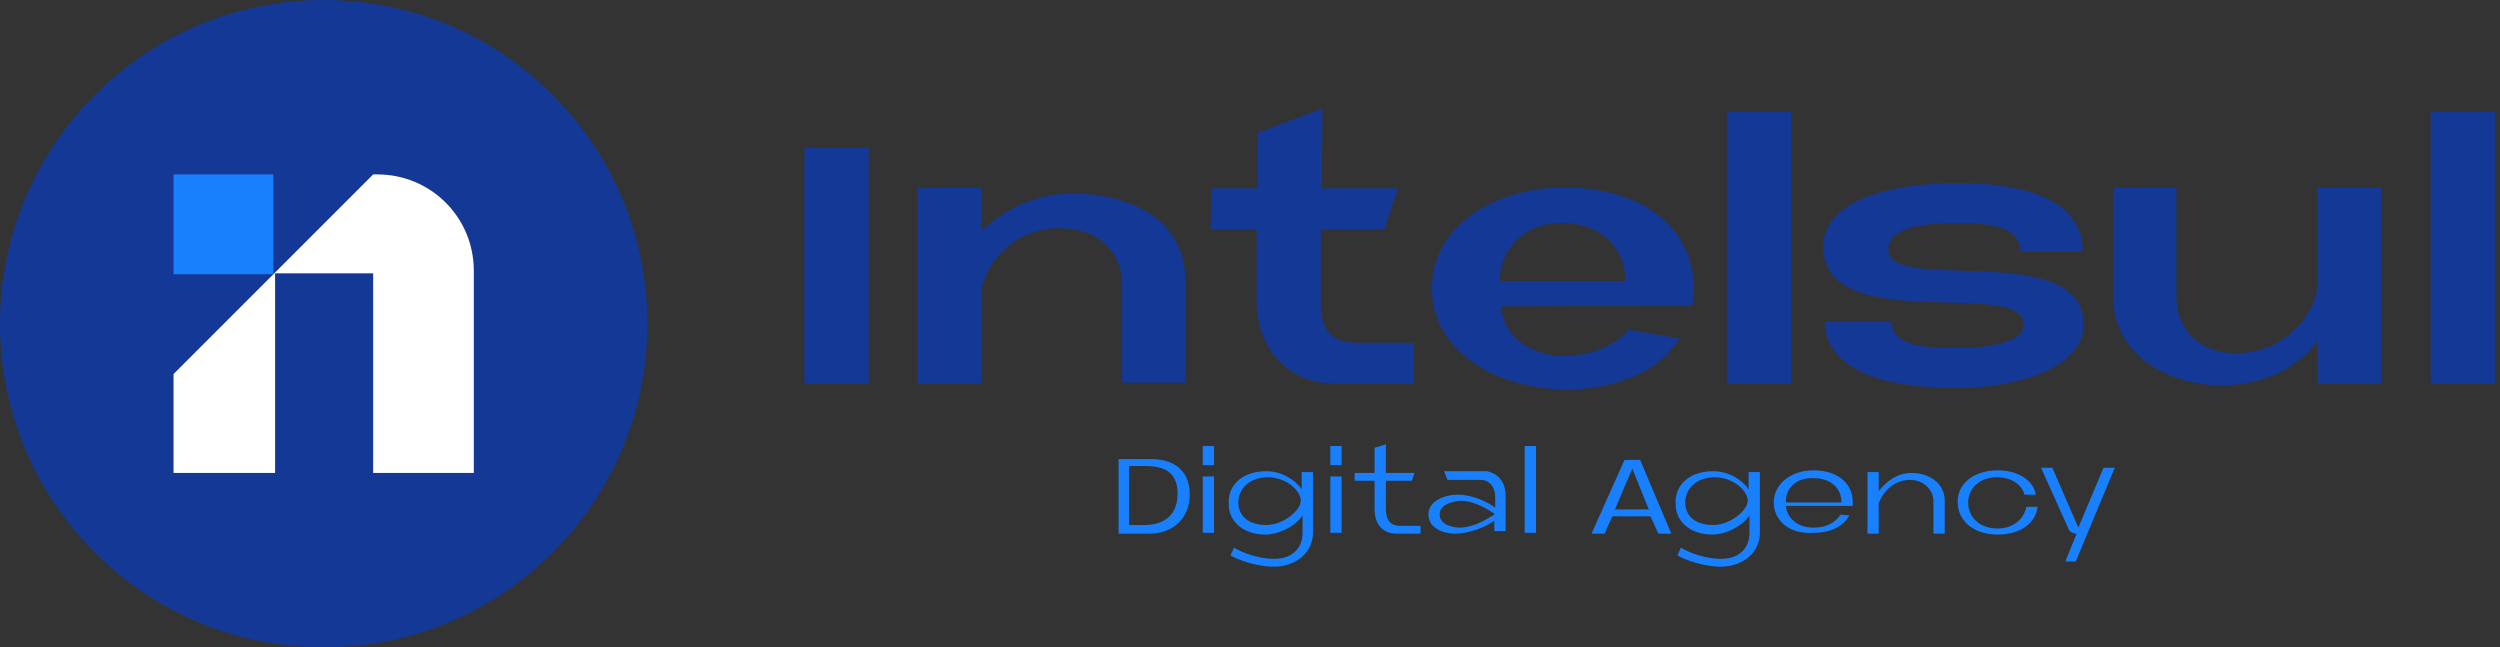 <svg width="475" height="123" viewBox="0 0 475 123" fill="none" xmlns="http://www.w3.org/2000/svg">
<rect x="0" y="0" width="475" height="123" fill="#333333" stroke="none"/>
<g clip-path="url(#clip0_86_36)">
<path d="M61.5 123C95.466 123 123 95.466 123 61.5C123 27.535 95.466 0 61.5 0C27.535 0 0 27.535 0 61.5C0 95.466 27.535 123 61.5 123Z" fill="#143896"/>
<path d="M90.024 89.859V51.442C90.024 41.22 81.78 33.141 71.723 33.141H70.898L32.976 71.063V89.859H52.267V51.937H70.898V89.859H90.024Z" fill="white"/>
<path d="M51.937 33.141H32.976V52.102H51.937V33.141Z" fill="#1880FD"/>
<path d="M165.044 72.877H152.843V28.029H165.044V72.877Z" fill="#143896"/>
<path d="M186.479 35.614V43.858C190.766 39.736 196.866 36.768 203.461 36.768C214.838 36.768 225.226 41.715 225.226 53.421V72.712H213.189V53.421C213.189 51.113 211.541 43.363 201.153 43.363C192.909 43.363 187.468 49.464 186.479 55.07V72.877H174.278V35.614H186.479Z" fill="#143896"/>
<path d="M230.172 35.779H238.91V25.227L251.276 20.61L251.111 35.779H265.621L262.983 43.528H250.947V57.708C250.947 61.83 252.43 65.127 257.542 65.127H268.589V72.877H253.585C244.351 72.877 238.745 65.787 238.745 57.213V43.528H230.007L230.172 35.779Z" fill="#143896"/>
<path d="M272.051 54.74C272.051 43.033 283.757 35.614 297.442 35.614C309.973 35.614 321.679 41.715 321.844 54.905C321.844 55.894 321.679 57.048 321.515 58.038C317.887 58.038 289.528 58.202 285.241 58.202C285.406 63.314 290.188 67.6 297.112 67.6C301.894 67.6 306.511 65.952 309.478 62.654L319.041 64.303C315.744 70.239 307.335 74.031 297.277 74.031C283.427 73.701 272.051 66.281 272.051 54.74ZM284.911 53.421H308.819C308.819 46.826 303.873 42.374 296.948 42.374C289.198 42.209 284.911 47.815 284.911 53.421Z" fill="#143896"/>
<path d="M340.311 72.877H328.11V21.269H340.311V72.877Z" fill="#143896"/>
<path d="M371.968 34.789C383.674 34.789 395.711 37.428 395.711 47.815H383.839C383.839 43.033 378.233 42.374 371.968 42.374C364.548 42.374 358.778 43.363 358.778 47.485C358.778 55.894 395.875 45.342 395.875 61.665C395.875 69.744 383.674 73.701 371.803 73.701C349.709 73.701 346.741 65.622 346.741 61.17H359.437C359.437 65.787 365.702 66.117 371.638 66.117C379.223 66.117 384.499 64.633 384.499 61.665C384.499 52.596 346.412 64.138 346.412 46.826C346.412 38.911 357.129 34.789 371.968 34.789Z" fill="#143896"/>
<path d="M413.518 35.614V56.389C413.518 62.819 418.134 67.106 424.729 67.106C435.282 67.106 440.228 58.038 440.228 54.575V35.614H452.429V72.877H440.228V64.798C437.425 68.92 431.16 73.206 421.926 73.206C412.858 73.206 401.481 68.095 401.481 56.224V35.614H413.518Z" fill="#143896"/>
<path d="M474.028 72.877H461.827V21.269H474.028V72.877Z" fill="#143896"/>
<path d="M212.365 87.221H218.631C223.247 87.221 226.05 89.529 226.05 93.981C226.05 98.268 223.082 101.401 218.301 101.401H212.53V87.221H212.365ZM214.509 88.54V99.752H217.476C221.434 99.752 223.742 97.609 223.742 93.816C223.742 90.024 221.598 88.54 217.641 88.54H214.509Z" fill="#1880FD"/>
<path d="M228.523 88.375V84.748H230.666V88.375H228.523ZM228.523 101.236V90.519H230.666V101.236H228.523Z" fill="#1880FD"/>
<path d="M240.559 89.529C243.527 89.529 246.165 91.178 247.319 92.992V89.694H249.463V101.236C249.463 105.028 246.165 107.666 242.043 107.666C238.745 107.666 235.118 106.347 233.799 105.523L234.459 104.039C235.942 105.028 239.24 106.182 242.043 106.182C245.67 106.182 247.484 104.039 247.484 101.236V97.938C246.33 99.752 243.197 101.566 240.394 101.566C236.107 101.566 233.469 98.928 233.469 95.96C233.14 92.168 236.107 89.529 240.559 89.529ZM235.283 95.465C235.283 97.938 237.097 99.752 240.559 99.752C243.857 99.752 247.154 96.949 247.154 95.135C247.154 93.322 244.516 90.684 240.889 90.684C237.262 90.684 235.283 92.992 235.283 95.465Z" fill="#1880FD"/>
<path d="M252.761 88.375V84.748H254.904V88.375H252.761ZM252.761 101.236V90.519H254.904V101.236H252.761Z" fill="#1880FD"/>
<path d="M257.377 91.343V89.859H261.169V85.078L263.313 84.418V89.859H268.754L268.259 91.343H263.313V96.619C263.313 98.598 263.972 99.917 266.116 99.917H269.908V101.401H265.456C262.488 101.401 261.169 99.422 261.169 96.619V91.343H257.377Z" fill="#1880FD"/>
<path d="M271.392 97.773C271.392 95.135 274.524 93.981 276.997 93.981C279.471 93.981 282.274 95.135 284.087 96.454C284.087 95.63 284.087 94.806 284.087 94.476C284.087 92.003 282.439 91.178 281.449 91.178H275.019L274.359 89.529H282.439C284.417 89.859 286.066 91.343 286.066 94.311V100.906H283.922V98.928C282.109 100.247 278.976 101.401 276.503 101.401C274.359 101.401 271.392 100.412 271.392 97.773ZM273.535 97.773C273.535 99.587 275.843 100.247 277.327 100.247C279.965 100.247 282.603 98.598 283.922 97.773V97.609C283.263 97.114 280.295 95.135 277.492 95.135C275.678 95.3 273.535 95.96 273.535 97.773Z" fill="#1880FD"/>
<path d="M291.837 101.236H289.693V84.748H291.837V101.236Z" fill="#1880FD"/>
<path d="M308.655 87.386H311.622L317.558 101.401H315.085L313.601 98.103H306.346L304.862 101.401H302.389L308.655 87.386ZM306.841 96.784H313.271L310.139 89.035L306.841 96.784Z" fill="#1880FD"/>
<path d="M325.472 89.529C328.44 89.529 331.078 91.178 332.232 92.992V89.694H334.376V101.236C334.376 105.028 331.078 107.666 326.956 107.666C323.659 107.666 320.031 106.347 318.712 105.523L319.372 104.039C320.856 105.028 324.153 106.182 326.956 106.182C330.583 106.182 332.397 104.039 332.397 101.236V97.938C331.243 99.752 328.11 101.566 325.307 101.566C321.02 101.566 318.382 98.928 318.382 95.96C318.053 92.168 321.02 89.529 325.472 89.529ZM320.196 95.465C320.196 97.938 322.01 99.752 325.472 99.752C328.77 99.752 332.067 96.949 332.067 95.135C332.067 93.322 329.429 90.684 325.802 90.684C322.175 90.684 320.196 92.992 320.196 95.465Z" fill="#1880FD"/>
<path d="M337.014 95.465C337.014 92.168 339.982 89.365 344.599 89.365C348.556 89.365 352.018 91.343 352.018 95.465C352.018 95.63 352.018 95.96 352.018 96.125C351.029 96.125 340.477 96.125 339.322 96.125C339.487 98.103 341.136 100.247 344.599 100.247C347.072 100.247 348.721 99.257 349.71 97.773L351.359 97.938C350.369 99.917 347.896 101.236 344.599 101.236C339.817 101.566 337.014 98.763 337.014 95.465ZM339.322 95.465H349.875C349.875 92.497 347.566 90.849 344.599 90.849C341.136 90.684 339.158 92.992 339.322 95.465Z" fill="#1880FD"/>
<path d="M356.964 89.529V93.322C358.448 91.343 360.592 89.859 363.23 89.859C366.362 89.859 369.495 91.673 369.495 95.135V101.401H367.352V95.135C367.352 93.322 365.703 91.178 362.9 91.178C359.932 91.178 357.789 93.322 356.964 95.63V101.401H354.821V89.694H356.964V89.529Z" fill="#1880FD"/>
<path d="M379.552 89.365C383.345 89.365 386.312 91.178 386.807 93.981H384.664C384.169 92.168 382.355 90.684 379.388 90.684C375.595 90.684 373.947 93.322 373.947 95.465C373.947 97.938 375.76 100.412 379.552 100.412C382.85 100.412 384.664 98.268 384.993 96.29H387.137C386.807 99.422 383.839 101.566 379.552 101.566C374.771 101.566 371.968 98.763 371.968 95.465C371.803 92.168 374.771 89.365 379.552 89.365Z" fill="#1880FD"/>
<path d="M389.94 88.87L394.886 100.247L399.668 88.87H401.811L394.392 106.677H392.413L394.556 101.401C393.732 101.401 393.073 100.906 392.908 100.247L387.796 88.87H389.94Z" fill="#1880FD"/>
</g>
<defs>
<clipPath id="clip0_86_36">
<rect width="474.028" height="123" fill="white"/>
</clipPath>
</defs>
</svg>
